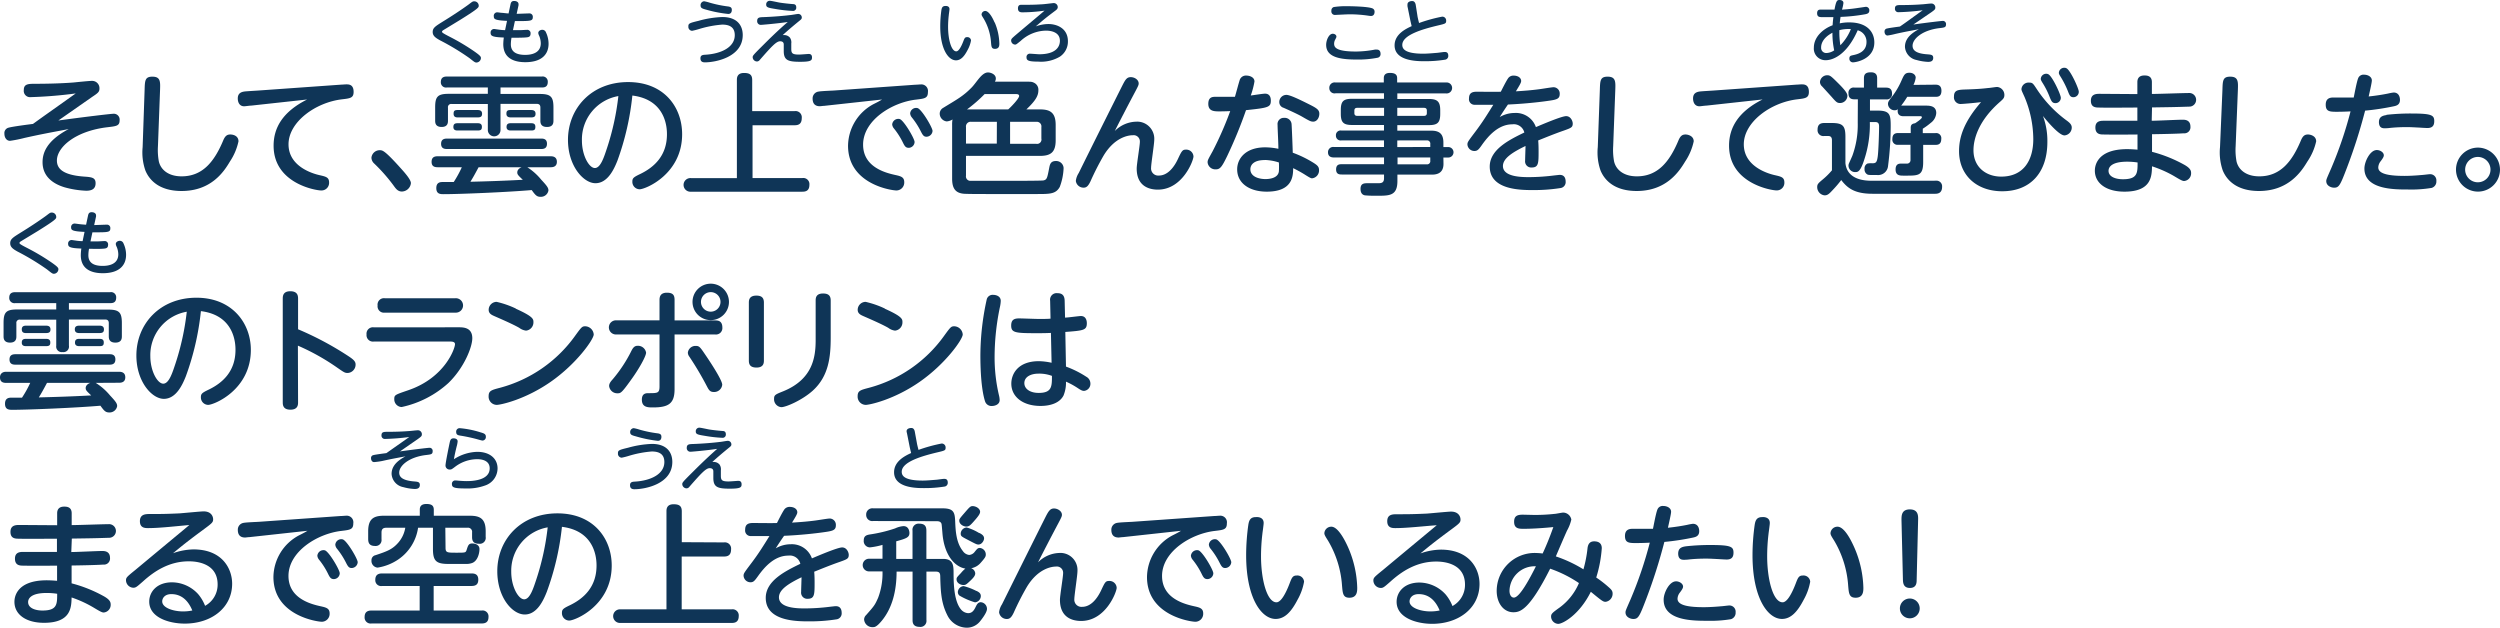 <svg xmlns="http://www.w3.org/2000/svg" width="568.07" height="142.66" viewBox="0 0 568.07 142.66">
  <defs>
    <style>
      .cls-1 {
        fill: #0f3557;
      }
    </style>
  </defs>
  <g id="レイヤー_2" data-name="レイヤー 2">
    <g id="レイヤー_1のコピー" data-name="レイヤー 1のコピー">
      <g id="txt_7">
        <path class="cls-1" d="M13.26,27.38c6.09-.84,12-1.53,12.51-1.53a1.32,1.32,0,0,1,1.41,1.47c0,1.29-.72,1.35-2.76,1.59-7.38.87-11.49,4.59-11.49,7.56,0,1.74,1.17,3.3,6.21,3.66,1.68.12,2.58.21,2.58,1.5s-.84,1.71-2.13,1.71a21.15,21.15,0,0,1-4.92-.78c-1.89-.57-5-2-5-5.7,0-2.07.87-4.86,5.94-7.53-4.26.81-6,1.11-10,2A29.61,29.61,0,0,1,2.28,32C1.5,32,1,31.28,1,30.38A1.26,1.26,0,0,1,2,29c1-.27,4.53-.72,5.49-.84,2.76-2,3.45-2.46,9.72-6.93A98.42,98.42,0,0,1,7,22.07a1.43,1.43,0,0,1-1.59-1.62c0-1.38,1-1.41,2.64-1.41,3.75,0,6.9-.15,8.7-.3.6-.06,3.48-.36,4.11-.36a1.66,1.66,0,0,1,1.74,1.74c0,.72-.3,1-1.56,1.83Z"/>
        <path class="cls-1" d="M32.86,20.42c.06-2.13.09-3,1.77-3,1.86,0,1.8,1.17,1.74,3l-.48,12.81a14.07,14.07,0,0,0,.21,3.48c.45,1.86,2.16,3.36,5.16,3.36,4.74,0,7.41-3.27,9.45-8.13.45-1.08.9-1.38,1.62-1.38s1.86.33,1.86,1.56a13.23,13.23,0,0,1-1.95,4.59C50.89,39,48,43.4,41.26,43.4c-5,0-7.29-2.4-8.22-4.65a12.43,12.43,0,0,1-.63-5.31Z"/>
        <path class="cls-1" d="M57.06,24c-.39,0-1.26.15-1.59.15-1,0-1.44-.84-1.44-1.77,0-1.14.69-1.47,1.53-1.59.48-.06,2.58-.18,3-.21l19-1.35c.3,0,.81-.06,1.14-.06.54,0,1.65,0,1.65,1.71,0,1.38-.78,1.47-2.58,1.68-6.06.69-12.21,5.16-12.21,10.23s5.52,6.66,7,7,2.22.48,2.22,1.68A1.73,1.73,0,0,1,73,43.28c-1.29,0-10.83-1.62-10.83-10.17,0-4.11,2.1-7.74,7.62-10.5Z"/>
        <path class="cls-1" d="M91.32,43.52c-.93,0-1.38-.66-1.86-1.32A38.38,38.38,0,0,0,85,37.13a1.86,1.86,0,0,1-.6-1.29,1.89,1.89,0,0,1,1.86-1.71c.66,0,1.11,0,4.71,4,.84.93,2.4,2.64,2.4,3.48A2.11,2.11,0,0,1,91.32,43.52Z"/>
        <path class="cls-1" d="M119.82,38A13.64,13.64,0,0,1,123,40.85c1.35,1.44,1.62,1.86,1.62,2.43a1.73,1.73,0,0,1-1.8,1.44c-.81,0-1.14-.33-2-1.53-5.58.48-16.35.93-20,.93-.72,0-1.68,0-1.68-1.38s1-1.38,1.5-1.38h2.46A25.23,25.23,0,0,0,104.94,38H99.42c-.93,0-1.35-.39-1.35-1.23,0-1,.6-1.26,1.35-1.26h25.74c.78,0,1.38.33,1.38,1.26,0,1.17-1,1.23-1.38,1.23ZM102.63,23.63a.73.73,0,0,0-.84.84v2.94c0,.42,0,1.44-1.44,1.44s-1.47-1-1.47-1.44v-3c0-2.43.54-3.09,3.09-3.09h8.88V19.88h-9.3a1.18,1.18,0,0,1-1.38-1.23c0-1.11.75-1.26,1.38-1.26h21.57a1.16,1.16,0,0,1,1.35,1.23c0,1.17-.78,1.26-1.35,1.26h-9.39v1.47h8.91c2.52,0,3.12.63,3.12,3.09v2.91c0,.48,0,1.5-1.47,1.5s-1.5-1-1.5-1.44v-3c0-.6-.33-.81-.84-.81h-8.22v5.94a1.44,1.44,0,1,1-2.88,0V23.63ZM123,31.49c.45,0,1.29.06,1.29,1.17,0,.93-.54,1.2-1.29,1.2H101.55c-.51,0-1.32-.09-1.32-1.17,0-.84.45-1.2,1.32-1.2ZM108.54,25c.63,0,1,.24,1,.84s-.27.84-1,.84H104c-.54,0-.93-.18-.93-.84s.24-.84.93-.84Zm.06,3c.63,0,.9.3.9.81s-.12.84-.9.84h-4.68c-.36,0-.9-.09-.9-.78,0-.45.12-.87.9-.87Zm.15,10c-.9,1.68-1.23,2.28-1.86,3.3,3.69-.09,7.53-.21,11.91-.45-1.08-1-1.26-1.23-1.26-1.65,0-.15,0-.81,1-1.2Zm11.94-13c.63,0,1,.24,1,.84s-.27.84-1,.84h-4.62c-.54,0-1-.18-1-.84s.24-.84,1-.84Zm.06,3c.6,0,.9.24.9.81s-.15.84-.9.84H116c-.36,0-.9-.12-.9-.78,0-.42.12-.87.9-.87Z"/>
        <path class="cls-1" d="M140.3,36.5c-.72,1.8-2.16,5.13-5,5.13-2.7,0-6.24-3.9-6.24-9.84,0-7.23,5.4-13.14,13.65-13.14S155,24.41,155,30.5c0,9.09-8.34,12.51-9.66,12.51a1.68,1.68,0,0,1-1.65-1.74c0-.78.24-1,1.86-1.77,3.12-1.53,6-4.14,6-9,0-1.26-.12-7.83-7.86-8.79A61.48,61.48,0,0,1,140.3,36.5Zm-8.07-4.56c0,3.39,1.62,6.24,2.94,6.24s2.1-2.55,2.76-4.53a58.42,58.42,0,0,0,2.58-11.82A10,10,0,0,0,132.23,31.94Z"/>
        <path class="cls-1" d="M180.56,25.25a1.42,1.42,0,0,1,1.62,1.59c0,1.41-.84,1.62-1.62,1.62H171v12H182.3A1.4,1.4,0,0,1,183.92,42c0,1.47-1,1.56-1.62,1.56H157a1.55,1.55,0,1,1,0-3.09h10.44V18.2c0-.45,0-1.62,1.62-1.62,1.38,0,1.86.48,1.86,1.62v7.05Z"/>
        <path class="cls-1" d="M187.3,24.05c-.27,0-.84.09-1,.09-1.26,0-1.65-.78-1.65-1.74A1.55,1.55,0,0,1,186,20.81c.54-.12,3-.21,3.45-.24L208,19.25c.45,0,.84-.06,1.17-.06a1.5,1.5,0,0,1,1.68,1.71c0,1.41-.69,1.5-2.73,1.74-5.46.63-12,4.71-12,10.23,0,5.07,5,6.39,7.35,6.9,1.23.27,2,.48,2,1.62a1.8,1.8,0,0,1-1.77,1.89c-1.05,0-11-1.38-11-10.17a10.87,10.87,0,0,1,5.73-9.42c1.08-.54,1.41-.72,2-1.08Zm20.52,8.22a1.37,1.37,0,0,1-1.32,1.32c-.69,0-.93-.36-1.38-1.29a16.93,16.93,0,0,0-2-3.12,1.66,1.66,0,0,1-.39-.9,1.39,1.39,0,0,1,1.71-1.23C205.36,27.32,207.82,31.49,207.82,32.27Zm4.08-2.52a1.41,1.41,0,0,1-1.38,1.32c-.6,0-.84-.33-1.32-1.29a17.7,17.7,0,0,0-2-3.09,1.66,1.66,0,0,1-.39-.93,1.36,1.36,0,0,1,1.68-1.2C209.44,24.83,211.9,29,211.9,29.75Z"/>
        <path class="cls-1" d="M233.06,18.56c1.17,0,1.41,0,1.89.24a1.74,1.74,0,0,1,1,1.68c0,1.2-.51,2.28-2.73,4.38h3.12c2.34,0,3.54.78,3.54,3.54v3.48c0,2.67-1.08,3.54-3.54,3.54H219.5v4.5a1,1,0,0,0,1,1.17c.24,0,3.45,0,3.9,0h4.17c1.17,0,8,0,8.52-.09.81-.18.87-.51,1.32-2.85.15-.78.33-1.56,1.5-1.56a1.68,1.68,0,0,1,1.77,1.59,13.43,13.43,0,0,1-.87,4.29c-.9,1.62-2.22,1.62-5.25,1.62H224.24c-1.26,0-4.11,0-5.16-.06-2.13-.15-2.73-1.41-2.73-3.45V28.4a6.38,6.38,0,0,1,.09-1.26,2.87,2.87,0,0,1-1.32.45,1.8,1.8,0,0,1-1.59-1.8,1.51,1.51,0,0,1,.75-1.26c3.27-2,4.56-2.67,6.48-4.62,1.2-1.23,2.31-3.45,3.75-3.45.51,0,1.77.36,1.77,1.38a1.37,1.37,0,0,1-.21.72Zm-6.54,9.12H220.7a1.06,1.06,0,0,0-1.2,1.2v3.75h7Zm-2.79-6.3a32.62,32.62,0,0,1-4,3.48h9.36c.57-.48,2.49-2.46,2.49-3.06,0-.3-.3-.42-.63-.42Zm5.79,6.3v5h5.94a1,1,0,0,0,1.17-1.2V28.88a1.05,1.05,0,0,0-1.17-1.2Z"/>
        <path class="cls-1" d="M258.11,27.65a3.89,3.89,0,0,1,4.17,4.11c0,1-.72,5.46-.72,6.36a1.62,1.62,0,0,0,1.77,1.77c2,0,3.45-1.89,4.32-3.75S268.7,34,269.48,34a1.63,1.63,0,0,1,1.71,1.56c0,.9-2.46,7.53-8.1,7.53-1.68,0-4.8-.57-4.8-4.8,0-1,.72-5.19.72-6.06a1.42,1.42,0,0,0-1.62-1.5c-1,0-4.08.45-6.6,4.59a62.56,62.56,0,0,0-3,5.88c-.48,1-.87,1.44-1.53,1.44a1.75,1.75,0,0,1-1.8-1.53,4.18,4.18,0,0,1,.66-1.8c2.46-5,7.23-14.55,9.93-19.92.66-1.29,1-1.86,1.89-1.86s1.8.6,1.8,1.44c0,.33-.09.57-1.14,2.52-1.38,2.61-2.85,5.43-4.29,8.28A7.1,7.1,0,0,1,258.11,27.65Z"/>
        <path class="cls-1" d="M278.84,35.48c-1.2,2.46-1.59,3-2.58,3a1.76,1.76,0,0,1-1.86-1.59c0-.51.15-.72,1.14-2.52a77.59,77.59,0,0,0,4-9.12c-1.38.06-2.37.06-2.43.06-1.17,0-2.55,0-2.55-1.71S275.72,22,276.38,22c.9,0,3.48,0,4.23,0,.18-.57.87-3.18,1.05-3.69a1.48,1.48,0,0,1,1.53-1.14c.75,0,1.86.36,1.86,1.35a18.61,18.61,0,0,1-.84,3.18c.51-.06,2.76-.42,3.24-.42,1,0,1.32.75,1.32,1.56,0,1.53-.54,1.65-5.64,2.19A103,103,0,0,1,278.84,35.48Zm11.46-7.11a1.41,1.41,0,0,1,1.5-1.59,1.56,1.56,0,0,1,1.68,1.38c.06.72.24,5.25.27,6.54a24.91,24.91,0,0,1,4.83,2.37c.84.54,1.14.9,1.14,1.56a1.79,1.79,0,0,1-1.59,1.89c-.27,0-.63-.21-1.77-.93a28,28,0,0,0-2.52-1.38c0,1.92-.21,5.34-6,5.34-3.9,0-6.72-1.89-6.72-5.07,0-2.52,2-5,6.36-5a15.11,15.11,0,0,1,3,.33C290.51,33,290.3,29.21,290.3,28.37Zm-2.94,8c-2.34,0-3.24,1-3.24,2.1,0,1.65,1.89,2.22,3.42,2.22.87,0,2.88-.18,3.06-1.77a17.91,17.91,0,0,0,0-2A11.14,11.14,0,0,0,287.36,36.35Zm10-12.72c1.74.87,2.43,1.26,2.43,2.19s-.57,1.8-1.38,1.8c-.51,0-.75-.09-2.55-1.14-1.14-.66-3.6-1.74-4.17-2a1.34,1.34,0,0,1-1-1.29,1.62,1.62,0,0,1,1.62-1.65C293.12,21.56,295.34,22.64,297.32,23.63Z"/>
        <path class="cls-1" d="M328,37.25c0,2.43-2,2.43-2.76,2.43h-7.71v1.44c0,3.36-1.77,3.36-4.62,3.36a27.07,27.07,0,0,1-2.76-.09c-.48-.09-1-.42-1-1.47,0-1.29.87-1.29,1.68-1.29l2.43,0c.78,0,1.23-.21,1.23-1.14v-.84h-9.6c-.45,0-1.29,0-1.29-1.14s.72-1.2,1.29-1.2h9.6V35.78H303.14c-.33,0-1.38,0-1.38-1.17a1.17,1.17,0,0,1,1.38-1.2h11.34v-1.5h-9.69a1.07,1.07,0,0,1-1.23-1.11,1.06,1.06,0,0,1,1.23-1.14h9.69V28.4h-7.23c-1.95,0-2.58-.54-2.58-2.55V25c0-2,.6-2.55,2.55-2.55h7.26V21.2h-11A1.18,1.18,0,0,1,302.06,20a1.2,1.2,0,0,1,1.38-1.26h11v-1c0-.84.54-1.17,1.38-1.17s1.65.18,1.65,1.17v1h11.13a1.25,1.25,0,1,1,0,2.49H317.51v1.26h7.17c1.89,0,2.58.57,2.58,2.55v.84c0,2-.63,2.55-2.58,2.55h-7.17v1.26h7.71c2,0,2.76.87,2.76,2.73v1h1a1.19,1.19,0,1,1,0,2.37h-1Zm-13.5-10.92V24.5h-6.09c-.42,0-.66.18-.66.63v.57c0,.39.18.63.66.63Zm3,0h6c.42,0,.72-.12.72-.63v-.57c0-.51-.3-.63-.72-.63h-6Zm0,5.58v1.5H325v-.66a.73.73,0,0,0-.84-.84ZM325,35.78h-7.44v1.56h6.6a.73.73,0,0,0,.84-.84Z"/>
        <path class="cls-1" d="M340.78,26.6a6.72,6.72,0,0,1,3.39-.93A4.82,4.82,0,0,1,349,28.88c1.35-.57,5.82-2.49,6.87-2.49s1.5,1.14,1.5,1.68c0,.87-.36,1-2,1.59-2,.69-3.9,1.47-5.85,2.25.09.93.09,2.16.09,2.46,0,2.67,0,3.69-1.56,3.69a1.39,1.39,0,0,1-1.5-1.56c0-.51.09-2.85.09-3.33-2.91,1.41-5.13,2.79-5.13,4.56,0,2.52,4.38,2.52,6,2.52a47.37,47.37,0,0,0,5.7-.39c.87-.09,1-.12,1.23-.12,1,0,1.32.72,1.32,1.53a1.36,1.36,0,0,1-1.23,1.47,38.71,38.71,0,0,1-6.12.45c-2.82,0-9.9,0-9.9-5.34,0-3.9,4.47-6.09,7.86-7.74a2.46,2.46,0,0,0-2.73-1.86c-3.24,0-5.52,2.76-6.84,4.59C336,34,335.71,34.31,335,34.31a1.58,1.58,0,0,1-1.56-1.5c0-.48.15-.69,1.5-2.49,2-2.61,3.12-4.5,4.38-6.51-2.19,0-3.78,0-4.23,0a1.26,1.26,0,0,1-1.29-1.44c0-1.26.72-1.53,1.8-1.53.84,0,4.65.06,5.43,0,.24-.48,1.17-2.34,1.62-3a1.45,1.45,0,0,1,1.29-.66c1,0,1.71.51,1.71,1.23,0,.36-.33.93-1.2,2.34,1.62-.09,3.57-.24,5.34-.48.51-.06,2.79-.45,3.24-.45a1.43,1.43,0,0,1,1.38,1.56c0,1.17-.81,1.29-3,1.59-3,.42-6.51.69-8.76.78C342,24.68,341.23,25.88,340.78,26.6Z"/>
        <path class="cls-1" d="M363.53,20.42c.06-2.13.09-3,1.77-3,1.86,0,1.8,1.17,1.74,3l-.48,12.81a14.07,14.07,0,0,0,.21,3.48c.45,1.86,2.16,3.36,5.16,3.36,4.74,0,7.41-3.27,9.45-8.13.45-1.08.9-1.38,1.62-1.38.57,0,1.86.33,1.86,1.56a13.23,13.23,0,0,1-1.95,4.59c-1.35,2.25-4.26,6.69-11,6.69-5,0-7.29-2.4-8.22-4.65a12.43,12.43,0,0,1-.63-5.31Z"/>
        <path class="cls-1" d="M387.74,24c-.39,0-1.26.15-1.59.15-1,0-1.44-.84-1.44-1.77,0-1.14.69-1.47,1.53-1.59.48-.06,2.57-.18,3-.21l19-1.35c.3,0,.81-.06,1.14-.06.54,0,1.65,0,1.65,1.71,0,1.38-.78,1.47-2.58,1.68-6.06.69-12.21,5.16-12.21,10.23s5.52,6.66,7,7,2.22.48,2.22,1.68a1.73,1.73,0,0,1-1.74,1.8c-1.29,0-10.83-1.62-10.83-10.17,0-4.11,2.11-7.74,7.62-10.5Z"/>
        <path class="cls-1" d="M439.86,41.06a1.28,1.28,0,0,1,1.44,1.38c0,1.35-.84,1.59-1.53,1.59H425.49c-4,0-5.67-1.23-7.11-3.12a24.83,24.83,0,0,1-1.86,2.19c-.84.9-1.2,1.29-1.92,1.29a1.88,1.88,0,0,1-1.68-1.89c0-.66.24-.87,1.35-1.8a16.17,16.17,0,0,0,2-2V31.91c0-.27,0-1-.81-1h-1A1.31,1.31,0,0,1,413,29.51c0-1.17.54-1.56,1.56-1.56h1.65c2.52,0,3.12.63,3.12,3.12v6c.42,4,4.83,4,6.09,4ZM417.78,19c2,2,2,2.46,2,2.85a1.69,1.69,0,0,1-1.62,1.56c-.72,0-.9-.18-2-1.44l-2.1-2.31a1.4,1.4,0,0,1-.51-1,1.64,1.64,0,0,1,1.62-1.56C415.86,17.09,416.1,17.33,417.78,19Zm4.38,3.57h-.75c-.66,0-1.38-.15-1.38-1.35a1.17,1.17,0,0,1,1.35-1.32h2.16V17.78c0-1,.48-1.35,1.59-1.35,1.35,0,1.41.9,1.41,1.35v2.13h2c.66,0,1.38.18,1.38,1.35a1.19,1.19,0,0,1-1.38,1.32h-3.63v2.55h1.71c2.82,0,3,.9,3,3.51a72.35,72.35,0,0,1-.6,9.06,2.27,2.27,0,0,1-2.49,2.07c-1.83,0-2,0-2.25-.15a1.29,1.29,0,0,1-.6-1.23,1.2,1.2,0,0,1,.66-1.23,4.76,4.76,0,0,1,1.11-.06c.81,0,1.05-.21,1.23-1.59s.3-5.49.3-6.78c0-.69-.21-1-.93-1h-1.17a25.26,25.26,0,0,1-1.26,8.52c-.87,2.73-1.44,2.85-2,2.85a1.49,1.49,0,0,1-1.59-1.44,1.56,1.56,0,0,1,.06-.42c.06-.15.54-1.2.81-1.83a20.42,20.42,0,0,0,1.23-7.56Zm17.61-3.33c.39,0,1.38,0,1.38,1.38S440.28,22,439.77,22h-6.39A19.45,19.45,0,0,1,432,24a2.74,2.74,0,0,1,.51,0h5c.87,0,2.46,0,2.46,1.68a3,3,0,0,1-1.26,2.25,15.71,15.71,0,0,1-1.8,1.32v1h2.85a1.16,1.16,0,0,1,1.35,1.32c0,1.32-.87,1.35-1.35,1.35H437v3.9c0,3.09-1.08,3.09-3.9,3.09h-.57c-.81,0-1.8,0-1.8-1.41s1-1.32,1.32-1.32l1.29,0a.79.79,0,0,0,.78-.84V32.9h-2.82A1.16,1.16,0,0,1,430,31.61c0-.93.39-1.38,1.32-1.38h2.85V29c0-.84.57-.9,1-1,.24-.15,1.53-1,1.53-1.32s-.27-.27-.39-.27h-3.75c-.3,0-1.59,0-1.32-1.59a1.14,1.14,0,0,1-.72.24A1.51,1.51,0,0,1,429,23.63c0-.48.18-.72,1.17-2a17.33,17.33,0,0,0,1.89-3.3c.6-1.35.81-1.8,1.83-1.8.84,0,1.41.51,1.41,1.11a5,5,0,0,1-.51,1.65Z"/>
        <path class="cls-1" d="M465.22,32.24c0,7-3.87,11.22-10.26,11.22-5.79,0-9.81-3.63-9.81-9.12,0-3.15,1.08-6.63,5-11.13-2,.24-4.29.42-4.68.42A1.51,1.51,0,0,1,444,21.92c0-1.5,1-1.53,2.73-1.59,2-.06,3.54-.15,5-.33.33,0,1.77-.24,2.07-.24a1.81,1.81,0,0,1,1.65,1.86c0,.63-.3.9-.9,1.44-5.16,4.47-6.12,8.76-6.12,11.07,0,3.93,2.94,6,6.3,6,5.16,0,7.29-3.81,7.29-8.52a25,25,0,0,0-2-9.6c-.57-1.26-.69-1.47-.69-1.77a1.61,1.61,0,0,1,1.77-1.47c.81,0,.87.21,1.89,1.74a27.78,27.78,0,0,0,6.69,6.93c.51.39,1.08.84,1.08,1.53a1.79,1.79,0,0,1-1.65,1.8c-1.17,0-3.66-2.88-4.89-4.41A16.18,16.18,0,0,1,465.22,32.24Zm3.06-10a1.22,1.22,0,0,1-1.2,1.2c-.72,0-.93-.39-1.32-1.35A18.21,18.21,0,0,0,464.23,19c-.42-.66-.51-.87-.51-1.08A1.24,1.24,0,0,1,465,16.76a1,1,0,0,1,.39.09C466.3,17.21,468.28,21.5,468.28,22.22Zm4.08-1.38a1.23,1.23,0,0,1-1.2,1.23c-.72,0-.9-.39-1.29-1.41a20.78,20.78,0,0,0-1.53-3.06c-.36-.57-.51-.81-.51-1.08a1.22,1.22,0,0,1,1.29-1.14.83.83,0,0,1,.39.09C470.41,15.83,472.36,20.12,472.36,20.84Z"/>
        <path class="cls-1" d="M488.93,27.44c1.11,0,6-.24,7-.24.48,0,1.8,0,1.8,1.59a1.38,1.38,0,0,1-1.53,1.5c-1.68.12-5.37.18-7.2.21l0,4a31.24,31.24,0,0,1,7.44,3c1.23.72,1.44,1.26,1.44,1.8a1.74,1.74,0,0,1-1.59,1.83c-.39,0-.87-.27-2.37-1.17A26.14,26.14,0,0,0,489,37.79c-.06,2.19-.09,5.76-6.27,5.76-4.14,0-6.72-1.92-6.72-4.77,0-.51,0-4.89,7.35-4.89.72,0,1.74.06,2.34.12V30.56c-5.73.06-7.5,0-7.77,0-.75,0-1.8-.09-1.8-1.59s1.2-1.53,1.89-1.53c1.2,0,6.57,0,7.65,0l0-3c-2.16,0-6.69.06-8.7,0-.81,0-1.86-.06-1.86-1.56s1.2-1.56,1.95-1.56l8.61.06,0-2.73c0-.75.33-1.5,1.59-1.5.48,0,1.71,0,1.71,1.5v2.7c1.32,0,7.14-.21,8.34-.21a1.55,1.55,0,1,1,.09,3.09c-3.51.12-4.56.12-8.4.18Zm-5.58,9.3c-3.57,0-4.23,1.26-4.23,2.07,0,1.38,1.65,1.92,3.27,1.92,3.33,0,3.33-1.44,3.33-3.81A15.66,15.66,0,0,0,483.35,36.74Z"/>
        <path class="cls-1" d="M505,20.42c.06-2.13.09-3,1.77-3,1.86,0,1.8,1.17,1.74,3L508,33.23a14.07,14.07,0,0,0,.21,3.48c.45,1.86,2.16,3.36,5.16,3.36,4.74,0,7.41-3.27,9.45-8.13.45-1.08.9-1.38,1.62-1.38.57,0,1.86.33,1.86,1.56a13.23,13.23,0,0,1-2,4.59c-1.35,2.25-4.26,6.69-11,6.69-5,0-7.29-2.4-8.22-4.65a12.43,12.43,0,0,1-.63-5.31Z"/>
        <path class="cls-1" d="M533.3,38.09c-1.53,4-1.8,4.56-2.94,4.56-.6,0-1.77-.39-1.77-1.5,0-.36.09-.54,1.14-2.94a90.64,90.64,0,0,0,4.38-12.9c-1.62.09-2.94.09-3.24.09-1.59,0-2.4-.12-2.4-1.62,0-1.11.57-1.62,1.68-1.62.9,0,3.93,0,4.68,0,.15-.69.66-3.51,1-4.35a1.28,1.28,0,0,1,1.32-.84c.93,0,1.8.48,1.8,1.32,0,.51-.54,2.82-.72,3.63,1.71-.18,3.21-.42,4.38-.66a12.47,12.47,0,0,1,1.29-.24c1.11,0,1.44.93,1.44,1.68,0,1.11-.81,1.32-1.35,1.44a57,57,0,0,1-6.57,1A121.34,121.34,0,0,1,533.3,38.09Zm6.75-4c.81,0,1.62.54,1.62,1.2,0,.33-.24.72-.72,1.35a2.41,2.41,0,0,0-.54,1.41c0,1.56,2.7,1.92,6,1.92,1.32,0,3-.12,3.93-.21.27,0,1.56-.18,1.83-.18a1.41,1.41,0,0,1,1.44,1.56,1.5,1.5,0,0,1-1.08,1.56,28.36,28.36,0,0,1-5.34.36c-3.24,0-9.93,0-9.93-4.77C537.26,36.74,538.55,34.1,540.05,34.1Zm2.22-8a49.73,49.73,0,0,1,5.55-.3c4.71,0,5.31.36,5.31,1.74,0,1.08-.48,1.56-1.59,1.56-.12,0-1.38-.06-1.65-.09-1.2-.06-2.19-.12-3-.12-1.23,0-2.58.06-3.75.18a9.56,9.56,0,0,1-1.2.09c-.48,0-1.38,0-1.38-1.44C540.59,26.69,541.16,26.3,542.27,26.15Z"/>
        <path class="cls-1" d="M568.07,38.54a5,5,0,1,1-5-5A5.05,5.05,0,0,1,568.07,38.54Zm-7.92,0A2.88,2.88,0,1,0,563,35.66,2.9,2.9,0,0,0,560.15,38.54Z"/>
        <path class="cls-1" d="M21.75,87A13.64,13.64,0,0,1,25,89.85c1.35,1.44,1.62,1.86,1.62,2.43a1.73,1.73,0,0,1-1.8,1.44c-.81,0-1.14-.33-2-1.53-5.58.48-16.35.93-20,.93-.72,0-1.68,0-1.68-1.38s1-1.38,1.5-1.38H5A25.23,25.23,0,0,0,6.87,87H1.35C.42,87,0,86.58,0,85.74s.6-1.26,1.35-1.26H27.09c.78,0,1.38.33,1.38,1.26,0,1.17-1,1.23-1.38,1.23ZM4.56,72.63a.73.73,0,0,0-.84.84v2.94c0,.42,0,1.44-1.44,1.44s-1.47-1-1.47-1.44v-3c0-2.43.54-3.09,3.09-3.09h8.88V68.88H3.48A1.18,1.18,0,0,1,2.1,67.65c0-1.11.75-1.26,1.38-1.26H25.05a1.16,1.16,0,0,1,1.35,1.23c0,1.17-.78,1.26-1.35,1.26H15.66v1.47h8.91c2.52,0,3.12.63,3.12,3.09v2.91c0,.48,0,1.5-1.47,1.5s-1.5-1-1.5-1.44v-3c0-.6-.33-.81-.84-.81H15.66v5.94A1.26,1.26,0,0,1,14.22,80a1.26,1.26,0,0,1-1.44-1.44V72.63Zm20.37,7.86c.45,0,1.29.06,1.29,1.17,0,.93-.54,1.2-1.29,1.2H3.48c-.51,0-1.32-.09-1.32-1.17,0-.84.45-1.2,1.32-1.2ZM10.47,74c.63,0,1,.24,1,.84s-.27.84-1,.84H5.88c-.54,0-.93-.18-.93-.84,0-.51.24-.84.93-.84Zm.06,3c.63,0,.9.3.9.81s-.12.84-.9.84H5.85c-.36,0-.9-.09-.9-.78,0-.45.12-.87.9-.87Zm.15,10c-.9,1.68-1.23,2.28-1.86,3.3,3.69-.09,7.53-.21,11.91-.45-1.08-1-1.26-1.23-1.26-1.65,0-.15,0-.81,1.05-1.2ZM22.62,74c.63,0,1,.24,1,.84s-.27.84-1,.84H18c-.54,0-1-.18-1-.84,0-.51.24-.84,1-.84Zm.06,3c.6,0,.9.24.9.81s-.15.84-.9.84H17.94c-.36,0-.9-.12-.9-.78,0-.42.12-.87.9-.87Z"/>
        <path class="cls-1" d="M42.23,85.5c-.72,1.8-2.16,5.13-5,5.13-2.7,0-6.24-3.9-6.24-9.84,0-7.23,5.4-13.14,13.65-13.14C52.73,67.65,57,73.41,57,79.5,57,88.59,48.62,92,47.3,92a1.68,1.68,0,0,1-1.65-1.74c0-.78.24-1,1.86-1.77,3.12-1.53,6-4.14,6-9,0-1.26-.12-7.83-7.86-8.79A61.48,61.48,0,0,1,42.23,85.5Zm-8.07-4.56c0,3.39,1.62,6.24,2.94,6.24s2.1-2.55,2.76-4.53a58.42,58.42,0,0,0,2.58-11.82A10,10,0,0,0,34.16,80.94Z"/>
        <path class="cls-1" d="M67.73,91.38c0,.54,0,1.71-1.74,1.71s-1.74-1.17-1.74-1.71V67.89c0-.51,0-1.71,1.71-1.71s1.77,1.08,1.77,1.71v6.93a71.37,71.37,0,0,1,11,5.82c1.56,1,2.07,1.44,2.07,2.19A1.9,1.9,0,0,1,79,84.75c-.63,0-.81-.12-2.49-1.29a50.86,50.86,0,0,0-8.82-4.92Z"/>
        <path class="cls-1" d="M104.23,74.37c1,0,3.09,0,3.09,2.49,0,2-1.86,6.72-5.43,10.17a22.94,22.94,0,0,1-10.62,5.46,1.75,1.75,0,0,1-1.68-1.77c0-1,.15-1,3.24-2.07,8.28-2.85,10.56-9.48,10.56-10.44,0-.6-.75-.6-1.14-.6H84.94A1.46,1.46,0,0,1,83.29,76a1.45,1.45,0,0,1,1.65-1.62Zm-.78-6.6a1.64,1.64,0,1,1,0,3.27h-16a1.45,1.45,0,0,1-1.65-1.62,1.46,1.46,0,0,1,1.65-1.65Z"/>
        <path class="cls-1" d="M134.91,76c0,1.11-3.9,6.66-9.75,10.74S113.76,92,112.86,92a1.87,1.87,0,0,1-1.83-2c0-1.2.66-1.38,2.49-1.86a30.73,30.73,0,0,0,17.28-12c1.32-1.8,1.47-2,2.19-2A2,2,0,0,1,134.91,76Zm-17.7-5.85c4,1.8,4,2.37,4,3.06a1.88,1.88,0,0,1-1.68,1.92,3.19,3.19,0,0,1-1.53-.63c-1.35-.78-3.75-1.83-5.67-2.67-.6-.27-1.29-.57-1.29-1.44a1.82,1.82,0,0,1,1.8-1.8A21.08,21.08,0,0,1,117.21,70.11Z"/>
        <path class="cls-1" d="M149.86,68.13c0-.78.27-1.62,1.68-1.62s1.74.6,1.74,1.62v4.68h9.21c.54,0,1.65,0,1.65,1.62A1.46,1.46,0,0,1,162.49,76h-9.21V88.44c0,3.27-1.38,4.14-4.92,4.14-1.13,0-2.51,0-2.51-1.77,0-1.47,1-1.47,1.5-1.47,2.09,0,2.51,0,2.51-1.56V76h-9.77a1.61,1.61,0,1,1,0-3.21h9.77ZM138.41,87.72c0-.57.33-1,.81-1.53a31.63,31.63,0,0,0,4.26-6.48c.39-.75.72-1.14,1.44-1.14a1.87,1.87,0,0,1,1.89,1.56c0,.81-1.62,3.72-3.46,6.24-2.15,3-2.33,3-3.08,3A1.86,1.86,0,0,1,138.41,87.72Zm19.64-9.12c.87,0,1,.21,2.4,2.28,1.08,1.59,3.66,5.52,3.66,6.54a1.83,1.83,0,0,1-1.92,1.65c-.84,0-1.11-.42-1.56-1.29a71.83,71.83,0,0,0-4-6.75,1.57,1.57,0,0,1-.33-.9A1.74,1.74,0,0,1,158.05,78.6Zm7.59-10a4.14,4.14,0,1,1-4.14-4.14A4.15,4.15,0,0,1,165.64,68.55Zm-6.36,0a2.22,2.22,0,1,0,2.22-2.22A2.23,2.23,0,0,0,159.28,68.55Z"/>
        <path class="cls-1" d="M173.58,81.93c0,.57-.09,1.59-1.68,1.59-1.44,0-1.74-.72-1.74-1.59V68.76c0-.66.15-1.59,1.71-1.59,1.11,0,1.71.42,1.71,1.59Zm11.76-13.65c0-.63.12-1.59,1.68-1.59,1.2,0,1.74.48,1.74,1.59v8.34c0,4.44-.42,8.82-4.08,12.15-2.4,2.16-6.09,3.75-7.14,3.75a1.8,1.8,0,0,1-1.65-1.89c0-.87.27-1,2.13-1.74,6.63-2.73,7.32-7.68,7.32-11.61Z"/>
        <path class="cls-1" d="M218.76,76c0,1.11-3.9,6.66-9.75,10.74S197.61,92,196.71,92a1.87,1.87,0,0,1-1.83-2c0-1.2.66-1.38,2.49-1.86a30.73,30.73,0,0,0,17.28-12c1.32-1.8,1.47-2,2.19-2A2,2,0,0,1,218.76,76Zm-17.7-5.85c4,1.8,4,2.37,4,3.06a1.88,1.88,0,0,1-1.68,1.92,3.19,3.19,0,0,1-1.53-.63c-1.35-.78-3.75-1.83-5.67-2.67-.6-.27-1.29-.57-1.29-1.44a1.82,1.82,0,0,1,1.8-1.8A21.08,21.08,0,0,1,201.06,70.11Z"/>
        <path class="cls-1" d="M224.22,68a1.38,1.38,0,0,1,1.47-1c.66,0,1.71.3,1.71,1.38a7.44,7.44,0,0,1-.15,1.2A55.66,55.66,0,0,0,226,81.15a37.53,37.53,0,0,0,1,8.7,4.91,4.91,0,0,1,.15,1.05c0,1.11-1.26,1.35-1.71,1.35a1.53,1.53,0,0,1-1.59-1c-.36-1.08-1.08-4-1.08-10.59A59.73,59.73,0,0,1,224.22,68Zm18,15.3a22.72,22.72,0,0,1,4.62,2.31,1.76,1.76,0,0,1,.93,1.5,1.61,1.61,0,0,1-1.44,1.71c-.36,0-.66-.12-1.38-.6a17.42,17.42,0,0,0-2.73-1.5,7.61,7.61,0,0,1-.57,3.18c-.87,1.65-2.91,2.34-5.22,2.34-4,0-6.63-2.07-6.63-5.07,0-2.13,1.44-5.1,6.27-5.1a14.53,14.53,0,0,1,2.88.36l-.15-6.78c-1.32.06-2.16.06-3.36.06-4.77,0-5.67-.12-5.67-1.74,0-1.32.69-1.62,1.8-1.62.69,0,3.72.12,4.35.12,1.38,0,2.07,0,2.79-.06l-.09-4.08a1.49,1.49,0,0,1,1.68-1.71c1.2,0,1.59.69,1.62,1.68l.09,3.87c.57,0,3.18-.36,3.6-.36,1.32,0,1.35,1.38,1.35,1.62,0,1.62-.75,1.68-4.89,2ZM236,84.9c-1.77,0-3.24.72-3.24,2.16,0,1.26,1.23,2.22,3.27,2.22,3,0,3-1.5,3-3.87A8.19,8.19,0,0,0,236,84.9Z"/>
        <path class="cls-1" d="M16.2,125.44c1.11,0,6-.24,7-.24.48,0,1.8,0,1.8,1.59a1.38,1.38,0,0,1-1.53,1.5c-1.68.12-5.37.18-7.2.21l0,4.05a31.24,31.24,0,0,1,7.44,3c1.23.72,1.44,1.26,1.44,1.8a1.74,1.74,0,0,1-1.59,1.83c-.39,0-.87-.27-2.37-1.17a26.14,26.14,0,0,0-4.92-2.25c-.06,2.19-.09,5.76-6.27,5.76-4.14,0-6.72-1.92-6.72-4.77,0-.51,0-4.89,7.35-4.89.72,0,1.74.06,2.34.12v-3.45c-5.73.06-7.5,0-7.77,0-.75,0-1.8-.09-1.8-1.59s1.2-1.53,1.89-1.53c1.2,0,6.57,0,7.65,0l0-3c-2.16,0-6.69.06-8.7,0-.81,0-1.86-.06-1.86-1.56s1.2-1.56,2-1.56l8.61.06,0-2.73c0-.75.33-1.5,1.59-1.5.48,0,1.71,0,1.71,1.5v2.7c1.32,0,7.14-.21,8.34-.21a1.55,1.55,0,1,1,.09,3.09c-3.51.12-4.56.12-8.4.18Zm-5.58,9.3c-3.57,0-4.23,1.26-4.23,2.07,0,1.38,1.65,1.92,3.27,1.92,3.33,0,3.33-1.44,3.33-3.81A15.66,15.66,0,0,0,10.62,134.74Z"/>
        <path class="cls-1" d="M33.68,120c-.69,0-1.89,0-1.89-1.56S33,116.8,34,116.8c2.34,0,3.66,0,6.81-.15.87-.06,4.83-.45,5.46-.45,1.74,0,2.16,1.17,2.16,1.8s-.18.84-1.89,2.1c-4.2,3.09-5.43,4.14-7.23,5.61a14.5,14.5,0,0,1,4.65-.87c6.54,0,8.79,4.38,8.79,7.8,0,5.46-4.71,9.06-10.77,9.06-3.51,0-8.07-1.35-8.07-5,0-2.22,1.74-4.38,5.19-4.38a8.12,8.12,0,0,1,5.94,2.7,9.43,9.43,0,0,1,1.56,2.64,5.47,5.47,0,0,0,2.85-4.86c0-5.25-5.67-5.25-6.57-5.25-4.47,0-7.86,2.28-10.35,4.53-1.5,1.32-1.68,1.47-2.25,1.47a1.73,1.73,0,0,1-1.65-1.68c0-.63.21-.81,2.13-2.37,4-3.33,8.19-6.81,12.27-10.2C40.31,119.53,36.35,120,33.68,120ZM38.93,135c-1.56,0-2.07,1-2.07,1.65,0,1.5,2.61,2.28,4.71,2.28a10.12,10.12,0,0,0,2.13-.21C42.74,136.39,41.18,135,38.93,135Z"/>
        <path class="cls-1" d="M56.69,122.05c-.27,0-.84.09-1,.09-1.26,0-1.65-.78-1.65-1.74a1.55,1.55,0,0,1,1.31-1.59c.55-.12,3-.21,3.45-.24l18.63-1.32c.45,0,.84-.06,1.17-.06a1.5,1.5,0,0,1,1.68,1.71c0,1.41-.69,1.5-2.73,1.74-5.46.63-12,4.71-12,10.23,0,5.07,5,6.39,7.35,6.9,1.23.27,2,.48,2,1.62a1.8,1.8,0,0,1-1.77,1.89c-1,0-11-1.38-11-10.17a10.87,10.87,0,0,1,5.73-9.42c1.08-.54,1.41-.72,2-1.08Zm20.51,8.22a1.37,1.37,0,0,1-1.32,1.32c-.69,0-.93-.36-1.38-1.29a16.93,16.93,0,0,0-2-3.12,1.66,1.66,0,0,1-.39-.9,1.39,1.39,0,0,1,1.71-1.23C74.74,125.32,77.2,129.49,77.2,130.27Zm4.08-2.52a1.41,1.41,0,0,1-1.38,1.32c-.6,0-.84-.33-1.32-1.29a17.7,17.7,0,0,0-2-3.09,1.66,1.66,0,0,1-.39-.93,1.36,1.36,0,0,1,1.68-1.2C78.82,122.83,81.28,127,81.28,127.75Z"/>
        <path class="cls-1" d="M98.54,138.73h10.92A1.34,1.34,0,0,1,111,140.2c0,1.29-.84,1.47-1.56,1.47h-25a1.37,1.37,0,0,1-1.59-1.47c0-1.38,1-1.47,1.59-1.47H95.36v-5.58H86.84a1.32,1.32,0,0,1-1.56-1.41c0-1.2.78-1.44,1.56-1.44h20.28c.66,0,1.56.12,1.56,1.41,0,1.14-.63,1.44-1.56,1.44H98.54Zm2.7-14.28c0,1.14.36,1.14,2.52,1.14,2,0,2.07,0,2.28-.66.33-1.05.48-1.44,1.29-1.44.27,0,1.62.09,1.62,1.29,0,.9-.39,2.61-1.59,3.12a3.76,3.76,0,0,1-1.53.24h-4c-2.79,0-3.45-.75-3.45-3.42v-4.8H95a10.55,10.55,0,0,1-4.41,7.14,11.51,11.51,0,0,1-4.8,1.92,1.53,1.53,0,0,1-1.38-1.65,1.14,1.14,0,0,1,.9-1.17c2.7-.9,3.84-1.32,5.19-2.85a6.83,6.83,0,0,0,1.59-3.39H87.77c-.78,0-1.08.36-1.08,1.08v1.53a1.34,1.34,0,0,1-1.44,1.53c-1.29,0-1.59-.66-1.59-1.59v-1.74c0-2.7,1.11-3.54,3.51-3.54h8.22v-1.35c0-.45.06-1.32,1.5-1.32,1.14,0,1.68.33,1.68,1.32v1.35h8.25c2.34,0,3.54.75,3.54,3.54V122a1.35,1.35,0,0,1-1.47,1.56c-.9,0-1.62-.27-1.62-1.47V121a.94.94,0,0,0-1.08-1.08h-5Z"/>
        <path class="cls-1" d="M124.24,134.5c-.72,1.8-2.16,5.13-5,5.13s-6.24-3.9-6.24-9.84c0-7.23,5.4-13.14,13.65-13.14S139,122.41,139,128.5c0,9.09-8.34,12.51-9.66,12.51a1.68,1.68,0,0,1-1.65-1.74c0-.78.24-1,1.86-1.77,3.12-1.53,6-4.14,6-9,0-1.26-.12-7.83-7.86-8.79A61.48,61.48,0,0,1,124.24,134.5Zm-8.07-4.56c0,3.39,1.62,6.24,2.94,6.24s2.1-2.55,2.76-4.53a58.42,58.42,0,0,0,2.58-11.82A10,10,0,0,0,116.17,129.94Z"/>
        <path class="cls-1" d="M164.5,123.25a1.42,1.42,0,0,1,1.62,1.59c0,1.41-.84,1.62-1.62,1.62h-9.6v12h11.34a1.4,1.4,0,0,1,1.62,1.53c0,1.47-1,1.56-1.62,1.56H141a1.55,1.55,0,1,1,0-3.09h10.44V116.2c0-.45,0-1.62,1.62-1.62,1.38,0,1.86.48,1.86,1.62v7Z"/>
        <path class="cls-1" d="M176.27,124.6a6.72,6.72,0,0,1,3.39-.93,4.82,4.82,0,0,1,4.83,3.21c1.35-.57,5.82-2.49,6.87-2.49s1.5,1.14,1.5,1.68c0,.87-.36,1-2,1.59-2,.69-3.9,1.47-5.85,2.25.09.93.09,2.16.09,2.46,0,2.67,0,3.69-1.56,3.69a1.39,1.39,0,0,1-1.5-1.56c0-.51.09-2.85.09-3.33-2.91,1.41-5.13,2.79-5.13,4.56,0,2.52,4.38,2.52,6,2.52a47.37,47.37,0,0,0,5.7-.39c.87-.09,1-.12,1.23-.12,1,0,1.32.72,1.32,1.53a1.36,1.36,0,0,1-1.23,1.47,38.71,38.71,0,0,1-6.12.45c-2.82,0-9.9,0-9.9-5.34,0-3.9,4.47-6.09,7.86-7.74a2.46,2.46,0,0,0-2.73-1.86c-3.24,0-5.52,2.76-6.84,4.59-.84,1.17-1.08,1.47-1.77,1.47a1.58,1.58,0,0,1-1.56-1.5c0-.48.15-.69,1.5-2.49,2-2.61,3.12-4.5,4.38-6.51-2.19,0-3.78,0-4.23,0a1.26,1.26,0,0,1-1.29-1.44c0-1.26.72-1.53,1.8-1.53.84,0,4.65.06,5.43,0,.24-.48,1.17-2.34,1.62-3a1.45,1.45,0,0,1,1.29-.66c1,0,1.71.51,1.71,1.23,0,.36-.33.93-1.2,2.34,1.62-.09,3.57-.24,5.34-.48.51-.06,2.79-.45,3.24-.45a1.43,1.43,0,0,1,1.38,1.56c0,1.17-.81,1.29-3,1.59-3,.42-6.51.69-8.76.78C177.5,122.68,176.72,123.88,176.27,124.6Z"/>
        <path class="cls-1" d="M207.35,127v-6.42a1.38,1.38,0,0,1,1.5-1.59c1.32,0,1.65.63,1.65,1.59V127h3.81c2.34,0,2.37,1.56,2.37,3.27,0,2.82.18,6.48,1.74,8.28a2.31,2.31,0,0,0,1.56.78c.81,0,1.26-.48,1.68-1.35.3-.6.54-1.14,1.2-1.14a1.52,1.52,0,0,1,1.41,1.53c0,.87-1.35,2.55-1.68,2.94a3.84,3.84,0,0,1-2.91,1.32,5,5,0,0,1-4.44-2.88c-1.41-2.79-1.5-5.49-1.59-8.76,0-.93-.33-1.11-1.14-1.11h-2v11a1.37,1.37,0,0,1-1.56,1.56c-1.56,0-1.59-1.08-1.59-1.56v-11h-3.63c0,4.41-1,8.28-3.33,11.13-1.23,1.5-1.68,1.5-2.1,1.5a1.89,1.89,0,0,1-1.95-1.74,1.41,1.41,0,0,1,.45-1c1.86-2.1,2-2.28,2.73-3.93a15.72,15.72,0,0,0,1-6h-3.06a1.44,1.44,0,1,1,0-2.88h3.06v-3.15a16.29,16.29,0,0,1-2.85.57,1.43,1.43,0,0,1-1.41-1.59c0-1.08.72-1.23,1.41-1.35a32.26,32.26,0,0,0,5.73-1.38,5.42,5.42,0,0,1,1.89-.51c1.2,0,1.35,1.2,1.35,1.56,0,1-.72,1.26-3,1.89v4Zm-8.94-8.61a1.38,1.38,0,0,1-1.59-1.41,1.4,1.4,0,0,1,1.59-1.47h15.75c2.49,0,2.79.84,2.88,2.88s.18,4.86,1.74,6.81a2,2,0,0,0,1.44.9,1.73,1.73,0,0,0,1.29-.75c.57-.69.69-.84,1.14-.84A1.49,1.49,0,0,1,224,126c0,.42-.09.69-1.14,1.86a3.67,3.67,0,0,1-2.19,1.26,1.33,1.33,0,0,1,.93,1.14c0,.36-.12.75-1,1.59-1.05,1-1.17,1.08-1.68,1.08-.66,0-1.56-.45-1.56-1.29,0-.39.09-.48,1-1.44a7,7,0,0,1,1-1c-2.37-.39-4.83-3-5.22-8.13-.06-.69-.15-1.92-.21-2.07-.18-.48-.6-.57-1.08-.57Zm23.46,15.87c.69.33,1,.63,1,1.2a1.46,1.46,0,0,1-1.32,1.41,15.47,15.47,0,0,1-3.57-1.56,1.09,1.09,0,0,1-.33-.75,1.42,1.42,0,0,1,1.32-1.38A13.7,13.7,0,0,1,221.87,134.29Zm.84-18c0,.48-.36,1-1.44,2.22-.75.84-1.05,1.17-1.71,1.17s-1.59-.54-1.59-1.35c0-.36.12-.51,1.26-1.83s1.29-1.47,1.83-1.47C221.93,115.06,222.71,115.63,222.71,116.32Zm-.18,4.83c.54.3,1.08.6,1.08,1.26,0,.45-.48,1.38-1.29,1.38-.39,0-.6-.12-2.55-1.14-1.32-.69-1.47-.78-1.47-1.38a1.46,1.46,0,0,1,1.35-1.35A11.34,11.34,0,0,1,222.53,121.15Z"/>
        <path class="cls-1" d="M240.67,125.65a3.88,3.88,0,0,1,4.16,4.11c0,1-.71,5.46-.71,6.36a1.62,1.62,0,0,0,1.77,1.77c2,0,3.44-1.89,4.32-3.75s1-2.13,1.82-2.13a1.63,1.63,0,0,1,1.71,1.56c0,.9-2.46,7.53-8.09,7.53-1.68,0-4.8-.57-4.8-4.8,0-1,.72-5.19.72-6.06a1.42,1.42,0,0,0-1.62-1.5c-1,0-4.08.45-6.6,4.59a62.56,62.56,0,0,0-3,5.88c-.48,1-.87,1.44-1.53,1.44a1.75,1.75,0,0,1-1.8-1.53,4.18,4.18,0,0,1,.66-1.8c2.46-4.95,7.23-14.55,9.93-19.92.66-1.29,1.05-1.86,1.89-1.86s1.8.6,1.8,1.44c0,.33-.09.57-1.14,2.52-1.38,2.61-2.85,5.43-4.29,8.28A7.1,7.1,0,0,1,240.67,125.65Z"/>
        <path class="cls-1" d="M255.18,122.05c-.27,0-.84.09-1,.09-1.26,0-1.65-.78-1.65-1.74a1.55,1.55,0,0,1,1.32-1.59c.54-.12,3-.21,3.45-.24l18.63-1.32c.45,0,.84-.06,1.17-.06a1.5,1.5,0,0,1,1.68,1.71c0,1.41-.69,1.5-2.73,1.74-5.46.63-12,4.71-12,10.23,0,5.07,5,6.39,7.35,6.9,1.23.27,2,.48,2,1.62a1.8,1.8,0,0,1-1.77,1.89c-1.05,0-11-1.38-11-10.17a10.87,10.87,0,0,1,5.73-9.42c1.08-.54,1.41-.72,2-1.08Zm20.52,8.22a1.37,1.37,0,0,1-1.32,1.32c-.69,0-.93-.36-1.38-1.29a16.93,16.93,0,0,0-2-3.12,1.66,1.66,0,0,1-.39-.9,1.39,1.39,0,0,1,1.71-1.23C273.24,125.32,275.7,129.49,275.7,130.27Zm4.08-2.52a1.41,1.41,0,0,1-1.38,1.32c-.6,0-.84-.33-1.32-1.29a17.7,17.7,0,0,0-2-3.09,1.66,1.66,0,0,1-.39-.93,1.36,1.36,0,0,1,1.68-1.2C277.32,122.83,279.78,127,279.78,127.75Z"/>
        <path class="cls-1" d="M287.14,118.84c0,.42-.27,2.19-.3,2.55a43.36,43.36,0,0,0-.3,5c0,5.31,1.35,10.47,3.51,10.47,1.11,0,2.25-2.37,2.94-4.17.54-1.41.72-1.92,1.68-1.92a1.52,1.52,0,0,1,1.65,1.41,12.78,12.78,0,0,1-1.47,4.08c-1.41,2.73-2.91,4.38-5,4.38-3.18,0-6.69-4.68-6.69-14.49a49.76,49.76,0,0,1,.51-7c.15-.81.39-1.65,1.68-1.65C285.73,117.46,287.14,117.46,287.14,118.84Zm19.26,5.7a24.24,24.24,0,0,1,2,9c0,.78,0,2.28-1.78,2.28-1.46,0-1.52-1-1.67-2.7a23,23,0,0,0-3.18-10.26c-.69-1.08-.84-1.38-.84-1.71a1.58,1.58,0,0,1,1.59-1.47C303.94,119.68,305.47,122.41,306.4,124.54Z"/>
        <path class="cls-1" d="M317.11,120c-.69,0-1.89,0-1.89-1.56s1.2-1.59,2.22-1.59c2.34,0,3.66,0,6.81-.15.87-.06,4.83-.45,5.46-.45,1.74,0,2.16,1.17,2.16,1.8s-.18.84-1.89,2.1c-4.2,3.09-5.43,4.14-7.23,5.61a14.5,14.5,0,0,1,4.65-.87c6.54,0,8.79,4.38,8.79,7.8,0,5.46-4.71,9.06-10.77,9.06-3.51,0-8.07-1.35-8.07-5,0-2.22,1.74-4.38,5.19-4.38a8.12,8.12,0,0,1,5.94,2.7,9.43,9.43,0,0,1,1.56,2.64,5.47,5.47,0,0,0,2.85-4.86c0-5.25-5.67-5.25-6.57-5.25-4.47,0-7.86,2.28-10.35,4.53-1.5,1.32-1.68,1.47-2.25,1.47a1.73,1.73,0,0,1-1.65-1.68c0-.63.21-.81,2.13-2.37,4-3.33,8.19-6.81,12.27-10.2C323.74,119.53,319.78,120,317.11,120ZM322.36,135c-1.56,0-2.07,1-2.07,1.65,0,1.5,2.61,2.28,4.71,2.28a10.12,10.12,0,0,0,2.13-.21C326.17,136.39,324.61,135,322.36,135Z"/>
        <path class="cls-1" d="M360.73,124.57c.12-1,.57-1.56,1.5-1.56,1.41,0,1.74.81,1.74,1.56a29,29,0,0,1-1.26,6.66,25.57,25.57,0,0,1,2.82,2.19c.66.57.9.9.9,1.44a1.85,1.85,0,0,1-1.59,1.89c-.57,0-.84-.21-3.36-2.28-2.61,5.25-6.39,7.29-7.41,7.29a1.69,1.69,0,0,1-1.62-1.62c0-.63.18-.84,1.95-2.1a13.34,13.34,0,0,0,4.38-5.55,27.93,27.93,0,0,0-6.54-3.27c-4.74,9.42-6.84,9.9-8.36,9.9-2.17,0-3.79-2-3.79-4.89a8.64,8.64,0,0,1,8.79-8.58,15.87,15.87,0,0,1,1.65.12c.48-1,1.47-3.27,2.43-6-3.42.33-5.55.39-6.75.39-1,0-2.16,0-2.16-1.59,0-1.38.78-1.62,2-1.62l2.64.06a41.76,41.76,0,0,0,4.53-.24c.33,0,1.68-.3,2-.3a1.93,1.93,0,0,1,1.83,1.59,9.43,9.43,0,0,1-1,2.55c-.72,1.62-1.83,4.2-2.52,5.82a30,30,0,0,1,6.27,2.94A28.32,28.32,0,0,0,360.73,124.57ZM343,134.23c0,.93.39,1.56,1,1.56,1.32,0,3.66-4.44,5-7.11A5.71,5.71,0,0,0,343,134.23Z"/>
        <path class="cls-1" d="M374.07,136.09c-1.53,4-1.8,4.56-2.94,4.56-.6,0-1.77-.39-1.77-1.5,0-.36.09-.54,1.14-2.94a90.64,90.64,0,0,0,4.38-12.9c-1.62.09-2.94.09-3.24.09-1.59,0-2.4-.12-2.4-1.62,0-1.11.57-1.62,1.68-1.62.9,0,3.93,0,4.68,0,.15-.69.66-3.51,1-4.35a1.28,1.28,0,0,1,1.32-.84c.93,0,1.8.48,1.8,1.32,0,.51-.54,2.82-.72,3.63,1.71-.18,3.21-.42,4.38-.66a12.47,12.47,0,0,1,1.29-.24c1.11,0,1.44.93,1.44,1.68,0,1.11-.81,1.32-1.35,1.44a57,57,0,0,1-6.57,1A121.34,121.34,0,0,1,374.07,136.09Zm6.75-4c.81,0,1.62.54,1.62,1.2,0,.33-.24.72-.72,1.35a2.41,2.41,0,0,0-.54,1.41c0,1.56,2.7,1.92,6,1.92,1.32,0,3-.12,3.93-.21.27,0,1.56-.18,1.83-.18a1.41,1.41,0,0,1,1.44,1.56,1.5,1.5,0,0,1-1.08,1.56,28.36,28.36,0,0,1-5.34.36c-3.24,0-9.93,0-9.93-4.77C378,134.74,379.32,132.1,380.82,132.1Zm2.22-7.95a49.73,49.73,0,0,1,5.55-.3c4.71,0,5.31.36,5.31,1.74,0,1.08-.48,1.56-1.59,1.56-.12,0-1.38-.06-1.65-.09-1.2-.06-2.19-.12-3-.12-1.23,0-2.58.06-3.75.18a9.56,9.56,0,0,1-1.2.09c-.48,0-1.38,0-1.38-1.44C381.36,124.69,381.93,124.3,383,124.15Z"/>
        <path class="cls-1" d="M402.15,118.84c0,.42-.27,2.19-.3,2.55a43.36,43.36,0,0,0-.3,5c0,5.31,1.35,10.47,3.51,10.47,1.11,0,2.25-2.37,2.94-4.17.54-1.41.72-1.92,1.68-1.92a1.52,1.52,0,0,1,1.65,1.41,12.78,12.78,0,0,1-1.47,4.08c-1.41,2.73-2.91,4.38-4.95,4.38-3.18,0-6.69-4.68-6.69-14.49a49.76,49.76,0,0,1,.51-7c.15-.81.39-1.65,1.68-1.65C400.74,117.46,402.15,117.46,402.15,118.84Zm19.26,5.7a24.24,24.24,0,0,1,2,9c0,.78,0,2.28-1.77,2.28-1.47,0-1.53-1-1.68-2.7a23,23,0,0,0-3.18-10.26c-.69-1.08-.84-1.38-.84-1.71a1.58,1.58,0,0,1,1.59-1.47C419,119.68,420.48,122.41,421.41,124.54Z"/>
        <path class="cls-1" d="M436.21,138.25a2.25,2.25,0,1,1-4.5,0,2.25,2.25,0,0,1,4.5,0Zm-4.14-20.13c0-.93,0-2.37,1.89-2.37s1.92,1.38,1.89,2.37l-.33,13.68c0,.63-.06,1.8-1.53,1.8s-1.56-1.14-1.59-1.8Z"/>
        <path class="cls-1" d="M100.58,4.93c2.09-1.28,4.25-2.71,5.81-3.84.94-.71,1-.79,1.39-.79a1,1,0,0,1,1,1c0,.38,0,.59-4.19,3.2l-3.86,2.35c-.19.13-.29.22-.29.38s.2.33,1.94,1.22a49.58,49.58,0,0,1,5.06,3c1.79,1.22,1.84,1.44,1.84,1.76a1.06,1.06,0,0,1-1,1c-.35,0-.48-.11-1.6-1A55.49,55.49,0,0,0,100,9.17c-1-.56-1.68-1-1.68-1.9S98.86,6,100.58,4.93Z"/>
        <path class="cls-1" d="M116.56,6.85c.34,0,.59,0,1.7,0,.22,0,1.23-.07,1.44-.07a.76.76,0,0,1,.86.85c0,.84-.57.85-1.41.9s-2.64.05-2.92.05a8.24,8.24,0,0,0-.15,1.47c0,1.31.69,2.42,3.25,2.42,1.12,0,3.55-.23,3.55-2.64a4.54,4.54,0,0,0-.36-1.68,1.9,1.9,0,0,1-.21-.64c0-.5.53-.74.91-.74a.87.87,0,0,1,.83.57,6.08,6.08,0,0,1,.6,2.6c0,2.37-1.51,4.19-5.29,4.19-2.72,0-5-1-5-4.1a12.14,12.14,0,0,1,.12-1.5c-2.51-.1-3-.32-3-1.06a.79.79,0,0,1,.81-.88c.11,0,.67.1.82.11a11.38,11.38,0,0,0,1.66.15l.44-2.11c-2.74-.12-3-.39-3-1A.79.79,0,0,1,113,2.8c.14,0,.77.1.9.11.33,0,1.09.12,1.66.15L116,1c.08-.37.2-.78.82-.78s1,.3,1,.7a1.09,1.09,0,0,1,0,.3l-.42,1.92c.45,0,2.44-.09,2.85-.09a.75.75,0,0,1,.82.82c0,.88-.43.92-3.41.92H117Z"/>
        <path class="cls-1" d="M158.7,4.74a22.87,22.87,0,0,1,5.44-.87c3.36,0,4.63,1.92,4.63,4.09,0,5-6.13,6.21-8.61,6.21-.66,0-1-.28-1-.92s.4-.78,1.06-.81c3.7-.21,6.74-1.73,6.74-4.45,0-1.86-1.25-2.4-2.85-2.4a24.22,24.22,0,0,0-5.24,1,15.79,15.79,0,0,1-1.6.41.89.89,0,0,1-.85-1C156.39,5.33,156.7,5.22,158.7,4.74ZM160,.29a8.75,8.75,0,0,1,1.27.32,26.82,26.82,0,0,0,4.1.85c.76.09.92.35.92.81s-.2.9-.81.9a28.49,28.49,0,0,1-4.93-.95c-1-.27-1.36-.38-1.36-1A.87.87,0,0,1,160,.29Z"/>
        <path class="cls-1" d="M172.92,5.65a.82.82,0,0,1-.87-.88c0-.83.56-.85,1.43-.88,2.27-.08,4.8-.3,6-.46.31,0,1.6-.26,1.87-.26a.8.8,0,0,1,.84.82c0,.3-.16.43-.53.73-1.3,1.06-2.58,2.13-3.8,3.25h.36a1.69,1.69,0,0,1,1.28.59,1.86,1.86,0,0,1,.3,1.31c0,.19,0,1.07,0,1.25,0,1,.26,1.28,1.78,1.28.35,0,2.06-.14,2.19-.14.56,0,.74.35.74.78,0,.69-.2,1-2.69,1-2.76,0-3.73-.34-3.73-2.45,0-.23,0-1.22,0-1.43s0-.78-.83-.78-1.85,1.07-4.62,4.24a.83.83,0,0,1-.61.35,1,1,0,0,1-1-.93c0-.38,0-.43,2.45-2.86C176.25,7.4,178,5.86,179,5,176.65,5.35,173.13,5.65,172.92,5.65Zm2-5.47c.34,0,1.91.36,2.23.41.81.13,2,.26,3,.34.53,0,.78.24.78.73a.73.73,0,0,1-.81.82,30.49,30.49,0,0,1-3.86-.43c-1.65-.27-2.16-.35-2.16-1A.8.8,0,0,1,174.9.18Z"/>
        <path class="cls-1" d="M215.75,2.08c0,.22-.15,1.17-.16,1.36a23.21,23.21,0,0,0-.16,2.64c0,2.84.72,5.59,1.87,5.59.59,0,1.2-1.27,1.57-2.23.29-.75.38-1,.89-1a.81.81,0,0,1,.88.75,6.87,6.87,0,0,1-.78,2.18c-.75,1.46-1.55,2.34-2.64,2.34-1.7,0-3.57-2.5-3.57-7.74a26.73,26.73,0,0,1,.27-3.73c.08-.43.21-.88.9-.88C215,1.34,215.75,1.34,215.75,2.08Zm10.27,3a13,13,0,0,1,1.06,4.8c0,.42,0,1.22-1,1.22-.78,0-.81-.51-.89-1.44a12.2,12.2,0,0,0-1.7-5.47c-.37-.58-.45-.74-.45-.92a.85.85,0,0,1,.85-.78C224.71,2.53,225.53,4,226,5.12Z"/>
        <path class="cls-1" d="M232.38,2.8c-.4,0-1.07,0-1.07-.9s.66-.81.95-.81c1.84,0,2.76,0,4.4-.11C237,1,239.22.7,239.41.7a.91.91,0,0,1,.94.9c0,.35-.19.56-.56.83C237.71,4,237.35,4.29,235.35,6a8.59,8.59,0,0,1,2.88-.54c1.87,0,4.43.93,4.43,3.92a4.11,4.11,0,0,1-1.82,3.49A8.38,8.38,0,0,1,235.91,14c-2.26,0-2.66-.27-2.66-1a.74.74,0,0,1,.78-.8c.34,0,1.8.13,2.1.13,3.73,0,4.71-1.65,4.71-3.06,0-2-2.07-2.31-3.16-2.31a8.7,8.7,0,0,0-5.76,2.34c-.94.75-1,.83-1.28.83a.93.93,0,0,1-.88-.92c0-.34.16-.48.74-1,.89-.77,4.86-4.1,5.68-4.79s.86-.74,1.18-1A36.5,36.5,0,0,1,232.38,2.8Z"/>
        <path class="cls-1" d="M312.42,11.27a2.8,2.8,0,0,1,.45,0c.83,0,.83.83.83.95a.83.83,0,0,1-.62.89,22.71,22.71,0,0,1-4.87.42c-4,0-6.87-.64-6.87-3.35,0-1,.6-2.51,1.51-2.51.4,0,.82.26.82.64,0,.18-.05.24-.23.61a2,2,0,0,0-.29,1c0,.82.4,1.79,5,1.79A24,24,0,0,0,312.42,11.27ZM303.07,1.6a18.34,18.34,0,0,1,3.19-.19c.56,0,4.51.05,5.58.49a.78.78,0,0,1,.5.79c0,.11,0,.94-.82.94a4,4,0,0,1-.57-.06,29.64,29.64,0,0,0-4.29-.32c-.51,0-3.14.14-3.25.14a.8.8,0,0,1-.88-.94A.81.81,0,0,1,303.07,1.6Z"/>
        <path class="cls-1" d="M322.1,3.71c0,.08.19.92.35,1.52a34.83,34.83,0,0,1,5.27-1.45.88.88,0,0,1,.89.94c0,.63-.19.67-1.84,1.06-3.62.86-8.13,2.18-8.13,4.42,0,.76.37,2,4.75,2,.92,0,2-.1,3-.18.27,0,1.56-.21,1.85-.21s.85,0,.85.87a.85.85,0,0,1-.78.89,28.3,28.3,0,0,1-4.6.34c-1.65,0-6.82,0-6.82-3.6,0-2.57,2.61-3.78,3.88-4.37-.24-1-.27-1.12-.4-1.78l-.55-2.72a2.35,2.35,0,0,1,0-.45c0-.54.56-.75,1.08-.75s.72.48.79.85Z"/>
        <path class="cls-1" d="M420.2,5.09c4.15,0,5.7,2.26,5.7,4.55,0,3.89-4.31,4.53-4.85,4.53a.81.81,0,0,1-.82-.88c0-.58.32-.64.75-.74.89-.18,3.14-.64,3.14-3a2.67,2.67,0,0,0-2-2.67c-2.58,5.87-5.88,6.8-7.24,6.8a2.63,2.63,0,0,1-2.72-2.86c0-2.45,2.13-4.29,4.26-5.08.05-.69.06-.91.18-1.85-.13,0-1.62,0-2.53,0-.56,0-1.17,0-1.17-.88s.62-.83.89-.83l1.16,0c.84,0,1.53,0,1.9,0C417.22.14,417.45,0,418,0c.21,0,.88.06.88.69a8.39,8.39,0,0,1-.33,1.5c1.82-.11,3.31-.33,3.73-.4.7-.09,1.61-.24,1.69-.24a.77.77,0,0,1,.79.85c0,.61-.47.74-.88.83a39.3,39.3,0,0,1-5.65.61c-.08.45-.11.71-.19,1.47A9.59,9.59,0,0,1,420.2,5.09Zm-6.39,5.7A1.16,1.16,0,0,0,415,12.05a3.37,3.37,0,0,0,1.78-.61,18.71,18.71,0,0,1-.4-4C413.81,8.8,413.81,10.45,413.81,10.79Zm4.37-.51a11,11,0,0,0,2.39-3.67,8.25,8.25,0,0,0-2.61.24A18.35,18.35,0,0,0,418.18,10.28Z"/>
        <path class="cls-1" d="M434.77,5.57c3.24-.45,6.38-.82,6.67-.82a.71.71,0,0,1,.75.79c0,.69-.38.72-1.47.85-3.94.46-6.13,2.45-6.13,4,0,.93.62,1.76,3.31,1.95.9.07,1.38.11,1.38.8s-.45.92-1.14.92a11.18,11.18,0,0,1-2.62-.42,3.25,3.25,0,0,1-2.66-3c0-1.11.46-2.59,3.17-4-2.27.43-3.2.59-5.31,1.06a16.27,16.27,0,0,1-1.81.37c-.42,0-.69-.39-.69-.87a.66.66,0,0,1,.56-.72c.53-.14,2.42-.38,2.93-.45,1.47-1,1.84-1.31,5.18-3.7a51,51,0,0,1-5.45.44.76.76,0,0,1-.85-.87c0-.73.54-.75,1.41-.75,2,0,3.68-.08,4.64-.16.32,0,1.85-.19,2.19-.19a.89.89,0,0,1,.93.93c0,.38-.16.51-.83,1Z"/>
        <path class="cls-1" d="M4.58,52.93c2.09-1.28,4.25-2.71,5.81-3.84.94-.71,1-.79,1.39-.79a1,1,0,0,1,1,1c0,.38,0,.59-4.19,3.2L4.72,54.85c-.19.13-.29.22-.29.38s.2.33,1.94,1.22a49.58,49.58,0,0,1,5.06,3c1.79,1.22,1.84,1.44,1.84,1.76a1.06,1.06,0,0,1-1,1c-.35,0-.48-.11-1.6-1A55.49,55.49,0,0,0,4,57.17c-1-.56-1.68-1-1.68-1.9S2.86,54,4.58,52.93Z"/>
        <path class="cls-1" d="M20.56,54.85c.34,0,.59,0,1.7,0,.22,0,1.23-.07,1.44-.07a.76.76,0,0,1,.86.85c0,.84-.57.85-1.41.9s-2.64,0-2.92,0A8.24,8.24,0,0,0,20.08,58c0,1.31.69,2.42,3.25,2.42,1.12,0,3.55-.23,3.55-2.64a4.54,4.54,0,0,0-.36-1.68,1.9,1.9,0,0,1-.21-.64c0-.5.53-.74.91-.74a.87.87,0,0,1,.83.57,6.08,6.08,0,0,1,.6,2.6c0,2.37-1.51,4.19-5.29,4.19-2.72,0-5-1-5-4.1a12.14,12.14,0,0,1,.12-1.5c-2.51-.1-3-.32-3-1.06a.79.79,0,0,1,.81-.88c.11,0,.67.1.82.11a11.38,11.38,0,0,0,1.66.15l.44-2.11c-2.74-.12-3.05-.39-3.05-1A.79.79,0,0,1,17,50.8c.14,0,.77.1.9.11.33.05,1.09.12,1.66.15L20,49c.08-.37.2-.78.82-.78s1,.3,1,.7a1.09,1.09,0,0,1,0,.3l-.42,1.92c.45,0,2.44-.09,2.85-.09a.75.75,0,0,1,.82.82c0,.88-.43.92-3.41.92H21Z"/>
        <path class="cls-1" d="M90.89,102.57c3.25-.45,6.38-.82,6.67-.82a.7.7,0,0,1,.75.79c0,.69-.38.72-1.47.85-3.94.46-6.13,2.45-6.13,4,0,.93.62,1.76,3.31,2,.9.07,1.38.11,1.38.8s-.45.92-1.14.92a11.26,11.26,0,0,1-2.62-.42,3.25,3.25,0,0,1-2.66-3c0-1.11.47-2.59,3.17-4-2.27.43-3.2.59-5.31,1.06A15.76,15.76,0,0,1,85,105c-.42,0-.69-.39-.69-.87a.66.66,0,0,1,.56-.72c.53-.14,2.42-.38,2.93-.45L93,99.3a51.31,51.31,0,0,1-5.46.44.76.76,0,0,1-.85-.87c0-.73.54-.75,1.41-.75,2,0,3.68-.08,4.64-.16.32,0,1.86-.19,2.19-.19a.89.89,0,0,1,.93.93c0,.38-.16.51-.83,1Z"/>
        <path class="cls-1" d="M108.42,102.67c3,0,4.64,1.63,4.64,3.77a4.12,4.12,0,0,1-2.87,3.89,11.7,11.7,0,0,1-4.42.66c-2.64,0-3.08-.24-3.08-1a.75.75,0,0,1,.78-.82c.16,0,.85.07,1,.08.67.05,1.19.07,1.49.07.94,0,5.31,0,5.31-2.9,0-2.08-2.41-2.08-2.86-2.08a8.38,8.38,0,0,0-5.07,1.78c-.69.51-.77.57-1.11.57a.92.92,0,0,1-1-.91c0-.62.74-4.21.93-5.11.13-.6.24-1.07.9-1.07.4,0,.93.16.93.69a6.17,6.17,0,0,1-.24,1.22c-.27,1.13-.39,1.61-.61,2.84A10.27,10.27,0,0,1,108.42,102.67Zm-3.88-5.37a21.36,21.36,0,0,1,4.61.93c.8.23,1.25.37,1.25,1a.8.8,0,0,1-.77.88c-.16,0-1.15-.29-1.33-.34a37.52,37.52,0,0,0-3.79-.8c-.48-.08-.85-.22-.85-.78A.78.78,0,0,1,104.54,97.3Z"/>
        <path class="cls-1" d="M142.7,101.74a22.87,22.87,0,0,1,5.44-.87c3.36,0,4.63,1.92,4.63,4.09,0,5-6.13,6.21-8.61,6.21-.66,0-1-.28-1-.92s.4-.78,1.06-.81c3.7-.21,6.74-1.73,6.74-4.45,0-1.86-1.25-2.4-2.85-2.4a24.22,24.22,0,0,0-5.24,1,15.79,15.79,0,0,1-1.6.41.89.89,0,0,1-.85-1C140.39,102.33,140.7,102.22,142.7,101.74ZM144,97.29a8.75,8.75,0,0,1,1.27.32,26.82,26.82,0,0,0,4.1.85c.76.09.92.35.92.81s-.2.9-.81.9a28.49,28.49,0,0,1-4.93-1c-1-.27-1.36-.38-1.36-1A.87.87,0,0,1,144,97.29Z"/>
        <path class="cls-1" d="M156.92,102.65a.82.82,0,0,1-.87-.88c0-.83.56-.85,1.43-.88,2.27-.08,4.8-.3,6-.46.31,0,1.6-.26,1.87-.26a.8.8,0,0,1,.84.82c0,.3-.16.43-.53.73-1.3,1.06-2.58,2.13-3.8,3.25h.36a1.69,1.69,0,0,1,1.28.59,1.86,1.86,0,0,1,.3,1.31c0,.19,0,1.07,0,1.25,0,1,.26,1.28,1.78,1.28.35,0,2.06-.14,2.19-.14.56,0,.74.35.74.78,0,.69-.2,1-2.69,1-2.76,0-3.73-.34-3.73-2.45,0-.23,0-1.22,0-1.43s0-.78-.83-.78-1.85,1.07-4.62,4.24a.83.83,0,0,1-.61.35,1,1,0,0,1-1-.93c0-.38,0-.43,2.45-2.86,2.75-2.75,4.48-4.29,5.49-5.19C160.65,102.35,157.13,102.65,156.92,102.65Zm2-5.47c.34,0,1.91.36,2.23.41.81.13,2,.26,3,.34.53,0,.78.24.78.73a.73.73,0,0,1-.81.82,30.49,30.49,0,0,1-3.86-.43c-1.65-.27-2.16-.35-2.16-1A.8.8,0,0,1,158.9,97.18Z"/>
        <path class="cls-1" d="M208.35,100.71c0,.08.2.92.36,1.52a34.8,34.8,0,0,1,5.26-1.45.89.89,0,0,1,.9.94c0,.63-.19.67-1.84,1.06-3.62.86-8.13,2.18-8.13,4.42,0,.76.37,2,4.75,2,.91,0,2-.1,3-.18.27,0,1.57-.21,1.86-.21s.85,0,.85.87a.85.85,0,0,1-.79.89,28.07,28.07,0,0,1-4.59.34c-1.65,0-6.82,0-6.82-3.6,0-2.57,2.61-3.78,3.87-4.37-.24-1-.27-1.12-.4-1.78l-.54-2.72A2.38,2.38,0,0,1,206,98c0-.54.56-.75,1.09-.75s.72.48.78.85Z"/>
      </g>
    </g>
  </g>
</svg>
